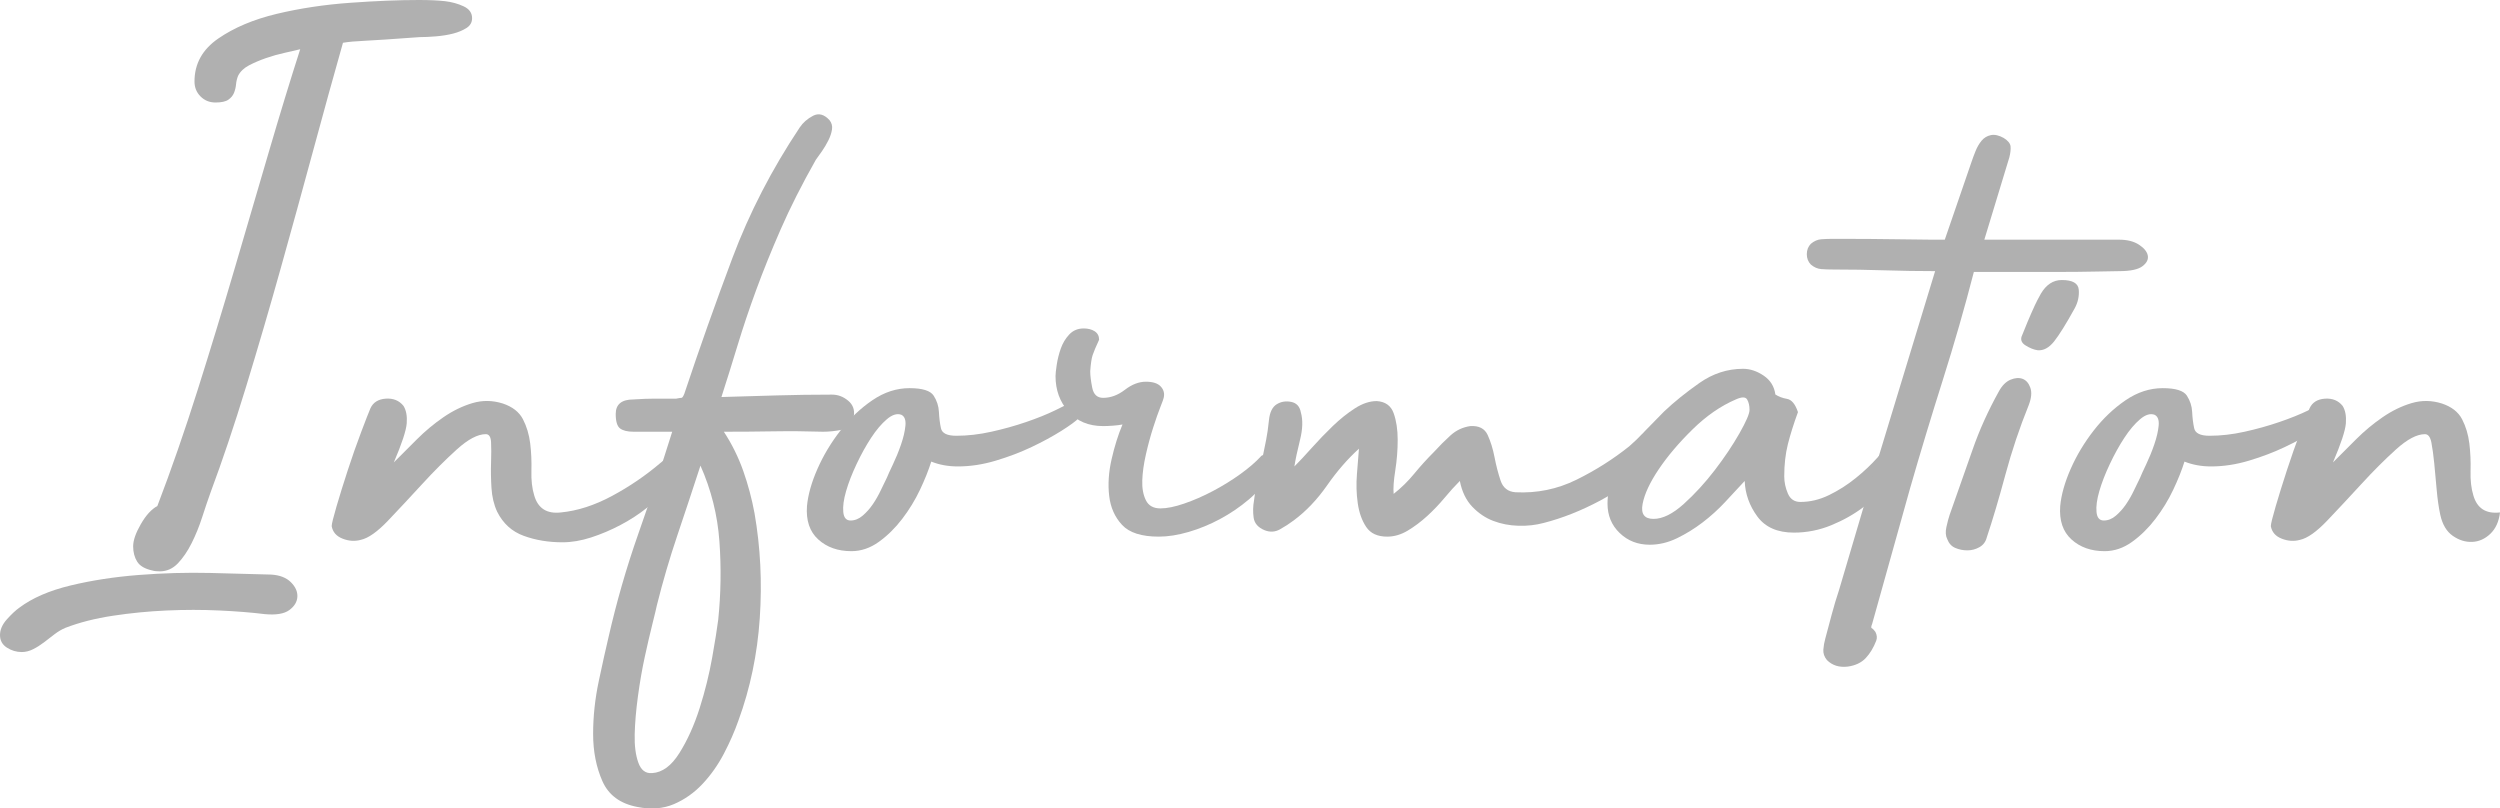 <?xml version="1.0" encoding="utf-8"?>
<!-- Generator: Adobe Illustrator 16.0.0, SVG Export Plug-In . SVG Version: 6.00 Build 0)  -->
<!DOCTYPE svg PUBLIC "-//W3C//DTD SVG 1.1//EN" "http://www.w3.org/Graphics/SVG/1.1/DTD/svg11.dtd">
<svg version="1.1" id="レイヤー_1" xmlns="http://www.w3.org/2000/svg" xmlns:xlink="http://www.w3.org/1999/xlink" x="0px"
	 y="0px" width="371.752px" height="120.222px" viewBox="0 0 371.752 120.222" enable-background="new 0 0 371.752 120.222"
	 xml:space="preserve">
<g>
	<g>
		<path fill="#B0B0B0" d="M40.32,85.44c1.279,0.078,2.259,0.459,2.94,1.14c0.679,0.679,1,1.398,0.96,2.16
			c-0.041,0.759-0.44,1.419-1.2,1.979c-0.761,0.559-1.98,0.76-3.66,0.6c-1.92-0.239-4.161-0.42-6.72-0.539
			c-2.561-0.12-5.181-0.12-7.86,0c-2.681,0.119-5.34,0.379-7.98,0.779c-2.64,0.399-5,1-7.08,1.801C9.16,93.6,8.62,93.919,8.1,94.319
			c-0.521,0.4-1.041,0.799-1.56,1.2c-0.521,0.399-1.061,0.739-1.62,1.021c-0.561,0.279-1.122,0.42-1.68,0.42
			c-0.799,0-1.54-0.222-2.22-0.66C0.341,95.859,0,95.238,0,94.44c0-0.801,0.341-1.581,1.02-2.341
			c0.681-0.761,1.301-1.341,1.86-1.739c1.92-1.44,4.458-2.541,7.62-3.301c3.16-0.761,6.54-1.28,10.14-1.56
			c3.6-0.281,7.14-0.381,10.62-0.3C34.74,85.278,37.759,85.359,40.32,85.44z M22.68,84.84c-1.121-0.24-1.88-0.681-2.28-1.32
			c-0.401-0.641-0.6-1.4-0.6-2.279c0-0.88,0.379-1.98,1.14-3.3c0.759-1.32,1.579-2.221,2.46-2.7c2.079-5.439,4.08-11.2,6-17.28
			c1.92-6.079,3.759-12.12,5.52-18.12c1.759-6,3.459-11.799,5.1-17.4c1.639-5.599,3.18-10.639,4.62-15.12
			c-0.641,0.161-1.421,0.341-2.34,0.54c-0.921,0.201-1.841,0.461-2.76,0.78c-0.92,0.321-1.76,0.681-2.52,1.08
			c-0.761,0.401-1.301,0.921-1.62,1.56c-0.162,0.401-0.261,0.821-0.3,1.26c-0.041,0.44-0.141,0.86-0.3,1.26
			c-0.161,0.401-0.441,0.741-0.84,1.02c-0.401,0.281-1.041,0.42-1.92,0.42c-0.881,0-1.62-0.3-2.22-0.9s-0.9-1.339-0.9-2.22
			c0-2.64,1.179-4.772,3.54-6.396c2.358-1.624,5.259-2.846,8.7-3.669c3.439-0.821,7.08-1.371,10.92-1.644
			C55.92,0.137,59.32,0,62.28,0c1.599,0,2.899,0.06,3.9,0.176c1,0.118,1.92,0.373,2.76,0.763c0.84,0.392,1.26,0.979,1.26,1.762
			c0,0.626-0.281,1.116-0.84,1.468C68.8,4.522,68.14,4.798,67.38,4.993c-0.761,0.195-1.602,0.332-2.52,0.411
			C63.939,5.482,63.12,5.52,62.4,5.52c-2.16,0.161-3.861,0.281-5.1,0.36c-1.241,0.081-2.241,0.141-3,0.18
			c-0.761,0.041-1.38,0.081-1.86,0.12C51.96,6.221,51.48,6.281,51,6.36c-1.361,4.8-2.82,10.08-4.38,15.84
			c-1.56,5.76-3.18,11.64-4.86,17.64s-3.401,11.88-5.16,17.64c-1.76,5.76-3.521,11-5.28,15.72c-0.401,1.121-0.821,2.36-1.26,3.72
			c-0.44,1.361-0.96,2.64-1.56,3.84c-0.6,1.2-1.28,2.199-2.04,3c-0.761,0.799-1.662,1.2-2.7,1.2
			C23.28,84.96,22.92,84.919,22.68,84.84z"/>
		<path fill="#B0B0B0" d="M98.16,68.88c0.72-0.64,1.299-0.9,1.74-0.78c0.438,0.12,0.699,0.42,0.78,0.9c0.079,0.48,0,1.061-0.24,1.74
			c-0.24,0.681-0.6,1.301-1.08,1.86c-0.881,0.96-1.92,1.92-3.12,2.88c-1.2,0.961-2.52,1.821-3.96,2.58
			c-1.44,0.762-2.901,1.381-4.38,1.86c-1.481,0.479-2.901,0.72-4.26,0.72c-2.081,0-4.001-0.318-5.76-0.96
			c-1.761-0.64-3.081-1.839-3.96-3.6c-0.48-1.039-0.761-2.22-0.84-3.54c-0.081-1.32-0.101-2.58-0.06-3.78c0.04-1.2,0.04-2.199,0-3
			c-0.041-0.799-0.3-1.2-0.78-1.2c-1.2,0-2.64,0.761-4.32,2.28c-1.68,1.521-3.401,3.24-5.16,5.16c-1.761,1.92-3.441,3.72-5.04,5.399
			c-1.601,1.681-2.96,2.641-4.08,2.881c-0.881,0.239-1.781,0.18-2.7-0.181c-0.921-0.359-1.461-0.979-1.62-1.859
			c0-0.319,0.24-1.3,0.72-2.94c0.48-1.639,1.039-3.438,1.68-5.4c0.639-1.959,1.299-3.84,1.98-5.64c0.679-1.8,1.14-2.979,1.38-3.54
			c0.399-0.879,1.159-1.359,2.28-1.44c1.119-0.079,1.999,0.281,2.64,1.08c0.399,0.641,0.559,1.5,0.48,2.58
			c-0.081,1.08-0.72,3.021-1.92,5.82c1.039-1.039,2.179-2.179,3.42-3.42c1.24-1.239,2.56-2.34,3.96-3.3
			c1.398-0.96,2.838-1.66,4.32-2.1c1.479-0.439,2.979-0.42,4.5,0.06c1.44,0.48,2.439,1.26,3,2.34c0.559,1.08,0.918,2.28,1.08,3.6
			c0.159,1.32,0.219,2.681,0.18,4.08c-0.041,1.4,0.1,2.622,0.42,3.66c0.559,1.92,1.878,2.761,3.96,2.521
			c2.479-0.24,5.019-1.06,7.62-2.46C93.619,72.341,96,70.721,98.16,68.88z"/>
		<path fill="#B0B0B0" d="M123.719,58.68c0.879,0,1.68,0.3,2.4,0.9c0.72,0.6,1,1.38,0.84,2.34c-0.161,1.121-0.741,1.781-1.74,1.98
			c-1.001,0.201-1.941,0.3-2.82,0.3c-2.48-0.079-4.94-0.099-7.38-0.06c-2.441,0.042-4.901,0.06-7.38,0.06
			c1.2,1.841,2.16,3.78,2.88,5.82c0.72,2.04,1.279,4.14,1.68,6.299c0.879,5.041,1.14,10.24,0.78,15.601
			c-0.36,5.358-1.421,10.44-3.18,15.24c-0.561,1.599-1.281,3.239-2.16,4.92c-0.881,1.68-1.94,3.18-3.18,4.5
			c-1.241,1.319-2.661,2.319-4.26,3c-1.602,0.679-3.401,0.819-5.4,0.42c-2.56-0.48-4.3-1.761-5.22-3.84
			c-0.919-2.081-1.38-4.422-1.38-7.021c0-2.601,0.281-5.22,0.84-7.859c0.561-2.641,1.041-4.801,1.44-6.48
			c1.2-5.28,2.681-10.421,4.44-15.42s3.439-10.06,5.04-15.18h-5.76c-0.879,0-1.54-0.159-1.98-0.48
			c-0.439-0.318-0.66-1.039-0.66-2.16c0-1.44,0.881-2.16,2.64-2.16c1.2-0.079,2.239-0.12,3.12-0.12c0.879,0,1.959,0,3.24,0
			c0.399-0.079,0.66-0.12,0.78-0.12c0.12,0,0.258-0.199,0.42-0.6c2.239-6.72,4.62-13.44,7.14-20.16s5.859-13.2,10.02-19.44
			c0.48-0.72,1.14-1.299,1.98-1.74c0.84-0.438,1.66-0.219,2.46,0.66c0.319,0.401,0.439,0.86,0.36,1.38
			c-0.081,0.521-0.261,1.062-0.54,1.62c-0.281,0.561-0.6,1.101-0.96,1.62c-0.36,0.521-0.66,0.941-0.9,1.26
			c-2.082,3.681-3.821,7.121-5.22,10.32c-1.4,3.2-2.621,6.221-3.66,9.06c-1.041,2.841-1.961,5.58-2.76,8.22
			c-0.801,2.64-1.602,5.201-2.4,7.68c2.799-0.079,5.539-0.16,8.22-0.24C118.179,58.721,120.918,58.68,123.719,58.68z M106.799,92.16
			c0.399-3.841,0.459-7.722,0.18-11.641c-0.281-3.919-1.221-7.68-2.82-11.28c-1.121,3.441-2.261,6.881-3.42,10.32
			c-1.161,3.439-2.181,6.919-3.06,10.44c-0.081,0.399-0.3,1.319-0.66,2.76s-0.741,3.079-1.14,4.92c-0.401,1.84-0.74,3.799-1.02,5.88
			c-0.281,2.08-0.44,3.96-0.48,5.641c-0.041,1.68,0.139,3.078,0.54,4.199c0.399,1.12,1.08,1.639,2.04,1.561
			c1.519-0.081,2.88-1.08,4.08-3c1.2-1.92,2.199-4.141,3-6.66c0.799-2.52,1.419-5.021,1.86-7.5
			C106.338,95.319,106.638,93.438,106.799,92.16z"/>
		<path fill="#B0B0B0" d="M159.599,59.64c0.24-0.159,0.459-0.139,0.66,0.06c0.199,0.201,0.339,0.441,0.42,0.72
			c0.079,0.281,0.099,0.6,0.06,0.96c-0.042,0.36-0.141,0.621-0.3,0.78c-0.48,0.479-1.361,1.123-2.64,1.927
			c-1.281,0.804-2.742,1.598-4.38,2.377c-1.641,0.78-3.42,1.459-5.34,2.033c-1.92,0.576-3.801,0.862-5.64,0.862
			c-1.44,0-2.76-0.24-3.96-0.72c-0.401,1.281-0.96,2.682-1.68,4.2c-0.72,1.521-1.602,2.961-2.64,4.32
			c-1.041,1.361-2.201,2.501-3.48,3.42c-1.281,0.919-2.64,1.38-4.08,1.38c-2,0-3.641-0.581-4.92-1.74
			c-1.281-1.158-1.841-2.82-1.68-4.979c0.16-1.681,0.679-3.52,1.56-5.521c0.879-1.999,2.02-3.9,3.42-5.7
			c1.399-1.8,2.979-3.3,4.74-4.5c1.759-1.2,3.6-1.8,5.52-1.8s3.12,0.375,3.6,1.122c0.48,0.748,0.739,1.554,0.78,2.418
			c0.04,0.866,0.139,1.673,0.3,2.419c0.16,0.748,0.919,1.121,2.28,1.121c1.68,0,3.42-0.199,5.22-0.6c1.8-0.399,3.52-0.879,5.16-1.44
			c1.639-0.559,3.079-1.14,4.32-1.74C158.138,60.42,159.038,59.96,159.599,59.64z M131.878,71.04c0.16-0.399,0.459-1.06,0.9-1.98
			c0.438-0.919,0.84-1.899,1.2-2.94c0.36-1.039,0.58-1.98,0.66-2.82c0.079-0.84-0.12-1.38-0.6-1.62
			c-0.641-0.24-1.361-0.019-2.16,0.66c-0.8,0.681-1.581,1.602-2.34,2.76c-0.761,1.161-1.481,2.46-2.16,3.9
			c-0.681,1.44-1.2,2.78-1.56,4.02c-0.36,1.241-0.501,2.28-0.42,3.12c0.079,0.84,0.439,1.26,1.08,1.26c0.64,0,1.239-0.239,1.8-0.72
			c0.559-0.479,1.059-1.038,1.5-1.68c0.438-0.64,0.84-1.339,1.2-2.101C131.338,72.141,131.639,71.52,131.878,71.04z"/>
		<path fill="#B0B0B0" d="M163.437,50.52c-0.48,1.041-0.801,1.8-0.96,2.28c-0.161,0.48-0.281,1.281-0.36,2.4
			c0,0.642,0.1,1.461,0.3,2.46c0.199,1.001,0.739,1.5,1.62,1.5c1.12,0,2.2-0.399,3.24-1.2c1.039-0.799,2.079-1.2,3.12-1.2
			c1.039,0,1.779,0.242,2.22,0.726c0.439,0.484,0.58,1.046,0.42,1.689c0,0.083-0.161,0.525-0.48,1.33
			c-0.32,0.806-0.681,1.832-1.08,3.081c-0.401,1.249-0.761,2.576-1.08,3.984c-0.321,1.41-0.501,2.698-0.54,3.864
			c-0.042,1.168,0.139,2.154,0.54,2.959c0.399,0.806,1.119,1.207,2.16,1.207c0.96,0,2.14-0.239,3.54-0.72
			c1.399-0.48,2.82-1.099,4.26-1.86c1.44-0.759,2.799-1.599,4.08-2.52c1.278-0.919,2.319-1.819,3.12-2.7
			c0.24-0.24,0.679-0.099,1.32,0.42c0.639,0.521,0.639,1.301,0,2.34c-0.801,1.361-1.86,2.599-3.18,3.716s-2.741,2.083-4.26,2.898
			c-1.521,0.817-3.081,1.459-4.68,1.926c-1.601,0.467-3.081,0.699-4.44,0.699c-2.562,0-4.38-0.579-5.46-1.74
			c-1.08-1.158-1.721-2.599-1.92-4.319c-0.201-1.72-0.081-3.541,0.36-5.46c0.438-1.92,0.979-3.639,1.62-5.16
			c-0.401,0.081-0.881,0.141-1.44,0.18c-0.561,0.042-1.041,0.06-1.44,0.06c-2.16,0-3.881-0.72-5.16-2.16
			c-1.281-1.44-1.92-3.199-1.92-5.28c0-0.319,0.06-0.879,0.18-1.68c0.12-0.798,0.319-1.599,0.6-2.4c0.279-0.799,0.699-1.5,1.26-2.1
			c0.559-0.6,1.279-0.9,2.16-0.9c0.64,0,1.179,0.141,1.62,0.42C163.215,49.541,163.437,49.961,163.437,50.52z"/>
		<path fill="#B0B0B0" d="M245.637,64.68c0.399,0.321,0.639,0.9,0.72,1.74c0.079,0.84-0.24,1.661-0.96,2.46
			c-2.081,2.16-4.541,4.001-7.38,5.52c-2.841,1.521-5.661,2.641-8.46,3.36c-1.2,0.321-2.46,0.462-3.78,0.42
			c-1.32-0.039-2.561-0.279-3.72-0.72c-1.161-0.438-2.201-1.141-3.12-2.1c-0.92-0.961-1.541-2.239-1.86-3.84
			c-0.72,0.72-1.481,1.56-2.28,2.52c-0.8,0.96-1.661,1.859-2.58,2.7c-0.921,0.84-1.881,1.56-2.88,2.159
			c-1.001,0.601-2.021,0.9-3.06,0.9c-1.44,0-2.48-0.48-3.12-1.439c-0.642-0.961-1.062-2.14-1.26-3.541
			c-0.201-1.398-0.24-2.838-0.12-4.319c0.12-1.479,0.22-2.739,0.3-3.78c-1.68,1.521-3.261,3.341-4.74,5.46
			c-1.481,2.121-3.141,3.86-4.98,5.22c-0.641,0.48-1.32,0.921-2.04,1.32c-0.72,0.401-1.481,0.44-2.28,0.12
			c-0.96-0.399-1.5-1.021-1.62-1.86s-0.101-1.698,0.06-2.58c0.159-1.359,0.439-2.879,0.84-4.56c0.399-1.68,0.72-3.159,0.96-4.44
			c0.16-0.799,0.3-1.779,0.42-2.94c0.12-1.159,0.499-1.939,1.14-2.34c0.64-0.399,1.359-0.52,2.16-0.36
			c0.799,0.161,1.279,0.681,1.44,1.56c0.319,1.122,0.279,2.481-0.12,4.08c-0.401,1.601-0.681,2.921-0.84,3.96
			c0.72-0.72,1.579-1.639,2.58-2.76c1-1.119,2.04-2.199,3.12-3.24c1.08-1.039,2.179-1.92,3.3-2.64c1.119-0.72,2.199-1.08,3.24-1.08
			c1.278,0.081,2.119,0.681,2.52,1.8c0.399,1.121,0.6,2.441,0.6,3.96c0,1.521-0.12,3.042-0.36,4.56
			c-0.24,1.521-0.321,2.682-0.24,3.48c1.12-0.88,2.14-1.879,3.06-3c0.919-1.12,1.899-2.2,2.94-3.24
			c0.799-0.879,1.62-1.699,2.46-2.46c0.84-0.759,1.818-1.219,2.94-1.38c1.279-0.079,2.139,0.36,2.58,1.32
			c0.438,0.96,0.78,2.061,1.02,3.3c0.24,1.241,0.54,2.4,0.9,3.48c0.36,1.08,1.099,1.661,2.22,1.74c3.199,0.161,6.22-0.46,9.06-1.86
			c2.839-1.398,5.46-3.06,7.86-4.98c0.799-0.72,1.399-1.279,1.8-1.68C244.476,64.28,244.995,64.28,245.637,64.68z"/>
		<path fill="#B0B0B0" d="M281.516,65.04c0.48,0,0.859,0.38,1.14,1.14c0.279,0.762,0.339,1.421,0.18,1.98
			c-0.32,1.121-0.98,2.321-1.98,3.6c-1.001,1.28-2.22,2.472-3.66,3.572c-1.44,1.101-3.06,2.021-4.86,2.76
			c-1.8,0.739-3.66,1.108-5.58,1.108c-2.45,0-4.264-0.799-5.439-2.4c-1.176-1.6-1.802-3.359-1.881-5.28
			c-0.885,0.959-1.851,2-2.897,3.12c-1.046,1.121-2.173,2.142-3.38,3.061c-1.208,0.92-2.475,1.7-3.803,2.34
			c-1.327,0.641-2.675,0.96-4.042,0.96c-1.772,0-3.261-0.579-4.468-1.74c-1.207-1.159-1.809-2.619-1.809-4.38
			c0-1.279,0.259-2.56,0.78-3.84c0.52-1.279,1.2-2.5,2.04-3.66c0.84-1.159,1.759-2.259,2.76-3.3c0.999-1.039,1.938-1.999,2.82-2.88
			c1.519-1.44,3.279-2.859,5.28-4.26c1.999-1.399,4.159-2.1,6.48-2.1c1.039,0,2.059,0.339,3.06,1.015c1,0.675,1.579,1.61,1.74,2.803
			c0.48,0.319,1.06,0.536,1.74,0.656c0.679,0.12,1.219,0.774,1.62,1.967c-0.641,1.751-1.14,3.341-1.5,4.772
			c-0.36,1.433-0.54,3.022-0.54,4.77c0,0.876,0.18,1.73,0.54,2.565c0.36,0.836,0.979,1.252,1.86,1.252c1.44,0,2.859-0.339,4.26-1.02
			c1.399-0.679,2.719-1.52,3.96-2.521c1.239-0.999,2.34-2.04,3.3-3.12C280.196,66.9,280.956,65.921,281.516,65.04z M245.876,77.16
			c1.359,0,2.859-0.739,4.5-2.22c1.639-1.48,3.18-3.16,4.62-5.041c1.44-1.879,2.659-3.699,3.66-5.46c0.999-1.759,1.5-2.919,1.5-3.48
			c0-0.64-0.12-1.159-0.36-1.56c-0.24-0.399-0.8-0.399-1.68,0c-2.241,0.96-4.38,2.441-6.42,4.44c-2.04,2-3.72,3.98-5.04,5.94
			c-1.32,1.961-2.121,3.68-2.4,5.161C243.975,76.421,244.515,77.16,245.876,77.16z"/>
		<path fill="#B0B0B0" d="M315.115,35.64c1.2,0,2.179,0.248,2.94,0.739c0.759,0.493,1.2,1.027,1.32,1.601
			c0.12,0.576-0.141,1.11-0.78,1.601c-0.641,0.493-1.8,0.739-3.48,0.739c-0.401,0-1.521,0.021-3.36,0.06
			c-1.841,0.041-3.9,0.06-6.18,0.06c-2.28,0-4.56,0-6.84,0c-2.28,0-4.02,0-5.22,0c-1.361,5.28-2.9,10.641-4.62,16.08
			c-1.722,5.441-3.341,10.8-4.86,16.08l-5.64,20.16c-0.162,0.399-0.18,0.619-0.06,0.66c0.12,0.039,0.3,0.22,0.54,0.54
			c0.24,0.48,0.279,0.919,0.12,1.32c-0.401,1.038-0.92,1.898-1.56,2.58c-0.641,0.678-1.521,1.099-2.64,1.26
			c-0.64,0.078-1.219,0.039-1.74-0.12c-0.519-0.161-0.979-0.44-1.38-0.84c-0.399-0.48-0.58-1.001-0.54-1.561
			c0.042-0.561,0.141-1.121,0.3-1.68c0.321-1.2,0.642-2.4,0.96-3.601c0.32-1.199,0.68-2.399,1.08-3.6l4.68-15.84
			c1.6-5.28,3.199-10.54,4.8-15.78c1.6-5.238,3.199-10.5,4.8-15.78c-2.481,0-4.98-0.04-7.5-0.12c-2.52-0.079-5.061-0.12-7.62-0.12
			c-0.639,0-1.239-0.021-1.8-0.062c-0.559-0.042-1.08-0.266-1.56-0.677c-0.399-0.411-0.6-0.924-0.6-1.542
			c0-0.615,0.201-1.129,0.6-1.541c0.48-0.409,1.001-0.636,1.56-0.677c0.561-0.042,1.161-0.062,1.8-0.062
			c3.919,0,6.979,0.021,9.18,0.06c2.199,0.041,3.858,0.06,4.98,0.06h2.4l3.96-11.52c0.159-0.48,0.36-1.021,0.6-1.62
			c0.24-0.6,0.54-1.12,0.9-1.56c0.36-0.439,0.819-0.72,1.38-0.84c0.559-0.12,1.2,0.021,1.92,0.42c0.64,0.401,0.979,0.821,1.02,1.26
			c0.04,0.441-0.021,0.981-0.18,1.62l-3.72,12.24c1.6,0,3.42,0,5.46,0s4.02,0,5.94,0c1.92,0,3.66,0,5.22,0
			S314.396,35.64,315.115,35.64z"/>
		<path fill="#B0B0B0" d="M297.234,58.2c0.48-0.879,1.06-1.458,1.74-1.74c0.679-0.279,1.279-0.319,1.8-0.12
			c0.52,0.201,0.9,0.641,1.14,1.32c0.24,0.68,0.159,1.541-0.24,2.58c-1.361,3.36-2.52,6.821-3.48,10.38
			c-0.96,3.561-1.88,6.66-2.76,9.3c-0.162,0.642-0.521,1.119-1.08,1.44c-0.561,0.318-1.161,0.479-1.8,0.479
			c-0.641,0-1.241-0.12-1.8-0.36c-0.561-0.239-0.96-0.679-1.2-1.319c-0.24-0.48-0.281-1.08-0.12-1.8
			c0.159-0.721,0.318-1.32,0.48-1.801c1.278-3.6,2.418-6.84,3.42-9.72C294.333,63.96,295.633,61.08,297.234,58.2z M306.594,41.64
			c1.6,0,2.439,0.48,2.52,1.44c0.079,0.96-0.12,1.88-0.6,2.76c-1.28,2.321-2.3,3.96-3.06,4.92c-0.762,0.96-1.581,1.401-2.46,1.32
			c-0.561-0.079-1.161-0.319-1.8-0.72c-0.641-0.399-0.801-0.918-0.48-1.56c0.319-0.799,0.58-1.44,0.78-1.92
			c0.199-0.48,0.379-0.9,0.54-1.26c0.16-0.36,0.339-0.76,0.54-1.2c0.199-0.439,0.499-1.02,0.9-1.74
			C304.273,42.32,305.314,41.64,306.594,41.64z"/>
		<path fill="#B0B0B0" d="M345.955,59.64c0.239-0.159,0.459-0.139,0.66,0.06c0.198,0.201,0.339,0.441,0.42,0.72
			c0.078,0.281,0.099,0.6,0.06,0.96c-0.042,0.36-0.141,0.621-0.3,0.78c-0.48,0.479-1.361,1.123-2.64,1.927
			c-1.281,0.804-2.742,1.598-4.38,2.377c-1.641,0.78-3.42,1.459-5.34,2.033c-1.92,0.576-3.801,0.862-5.64,0.862
			c-1.44,0-2.76-0.24-3.96-0.72c-0.401,1.281-0.96,2.682-1.68,4.2c-0.72,1.521-1.602,2.961-2.64,4.32
			c-1.041,1.361-2.201,2.501-3.48,3.42c-1.281,0.919-2.64,1.38-4.08,1.38c-2,0-3.641-0.581-4.92-1.74
			c-1.281-1.158-1.841-2.82-1.68-4.979c0.16-1.681,0.679-3.52,1.56-5.521c0.879-1.999,2.02-3.9,3.42-5.7
			c1.399-1.8,2.979-3.3,4.74-4.5c1.759-1.2,3.6-1.8,5.52-1.8s3.12,0.375,3.6,1.122c0.48,0.748,0.739,1.554,0.78,2.418
			c0.04,0.866,0.139,1.673,0.3,2.419c0.16,0.748,0.919,1.121,2.28,1.121c1.68,0,3.42-0.199,5.22-0.6c1.8-0.399,3.52-0.879,5.16-1.44
			c1.639-0.559,3.079-1.14,4.32-1.74C344.494,60.42,345.394,59.96,345.955,59.64z M318.234,71.04c0.16-0.399,0.459-1.06,0.9-1.98
			c0.438-0.919,0.84-1.899,1.2-2.94c0.36-1.039,0.58-1.98,0.66-2.82c0.079-0.84-0.12-1.38-0.6-1.62
			c-0.641-0.24-1.361-0.019-2.16,0.66c-0.8,0.681-1.581,1.602-2.34,2.76c-0.761,1.161-1.481,2.46-2.16,3.9
			c-0.681,1.44-1.2,2.78-1.56,4.02c-0.36,1.241-0.501,2.28-0.42,3.12c0.079,0.84,0.439,1.26,1.08,1.26c0.64,0,1.239-0.239,1.8-0.72
			c0.559-0.479,1.059-1.038,1.5-1.68c0.438-0.64,0.84-1.339,1.2-2.101C317.694,72.141,317.994,71.52,318.234,71.04z"/>
		<path fill="#B0B0B0" d="M371.752,76.2c-0.161,1.361-0.642,2.42-1.44,3.18c-0.801,0.762-1.7,1.16-2.699,1.2
			c-1.002,0.041-1.962-0.259-2.881-0.9c-0.92-0.64-1.541-1.68-1.859-3.12c-0.24-1.119-0.42-2.379-0.541-3.779
			c-0.119-1.399-0.239-2.7-0.359-3.9s-0.261-2.22-0.42-3.06c-0.161-0.84-0.48-1.26-0.96-1.26c-1.2,0-2.64,0.761-4.319,2.28
			c-1.681,1.521-3.402,3.24-5.16,5.16c-1.762,1.92-3.441,3.72-5.041,5.399c-1.601,1.681-2.96,2.641-4.08,2.881
			c-0.881,0.239-1.781,0.18-2.7-0.181c-0.921-0.359-1.461-0.979-1.62-1.859c0-0.319,0.24-1.3,0.72-2.94
			c0.48-1.639,1.039-3.438,1.68-5.4c0.639-1.959,1.299-3.84,1.98-5.64c0.679-1.8,1.14-2.979,1.38-3.54
			c0.399-0.879,1.159-1.359,2.28-1.44c1.119-0.079,1.998,0.281,2.64,1.08c0.399,0.641,0.56,1.5,0.479,2.58s-0.719,3.021-1.92,5.82
			c1.039-1.039,2.18-2.179,3.42-3.42c1.24-1.239,2.561-2.34,3.961-3.3c1.398-0.96,2.838-1.66,4.32-2.1
			c1.479-0.439,2.979-0.42,4.5,0.06c1.439,0.48,2.439,1.26,3,2.34c0.559,1.08,0.918,2.28,1.08,3.6c0.158,1.32,0.219,2.681,0.18,4.08
			c-0.041,1.4,0.1,2.622,0.42,3.66C368.351,75.6,369.671,76.44,371.752,76.2z"/>
	</g>
</g>
</svg>
